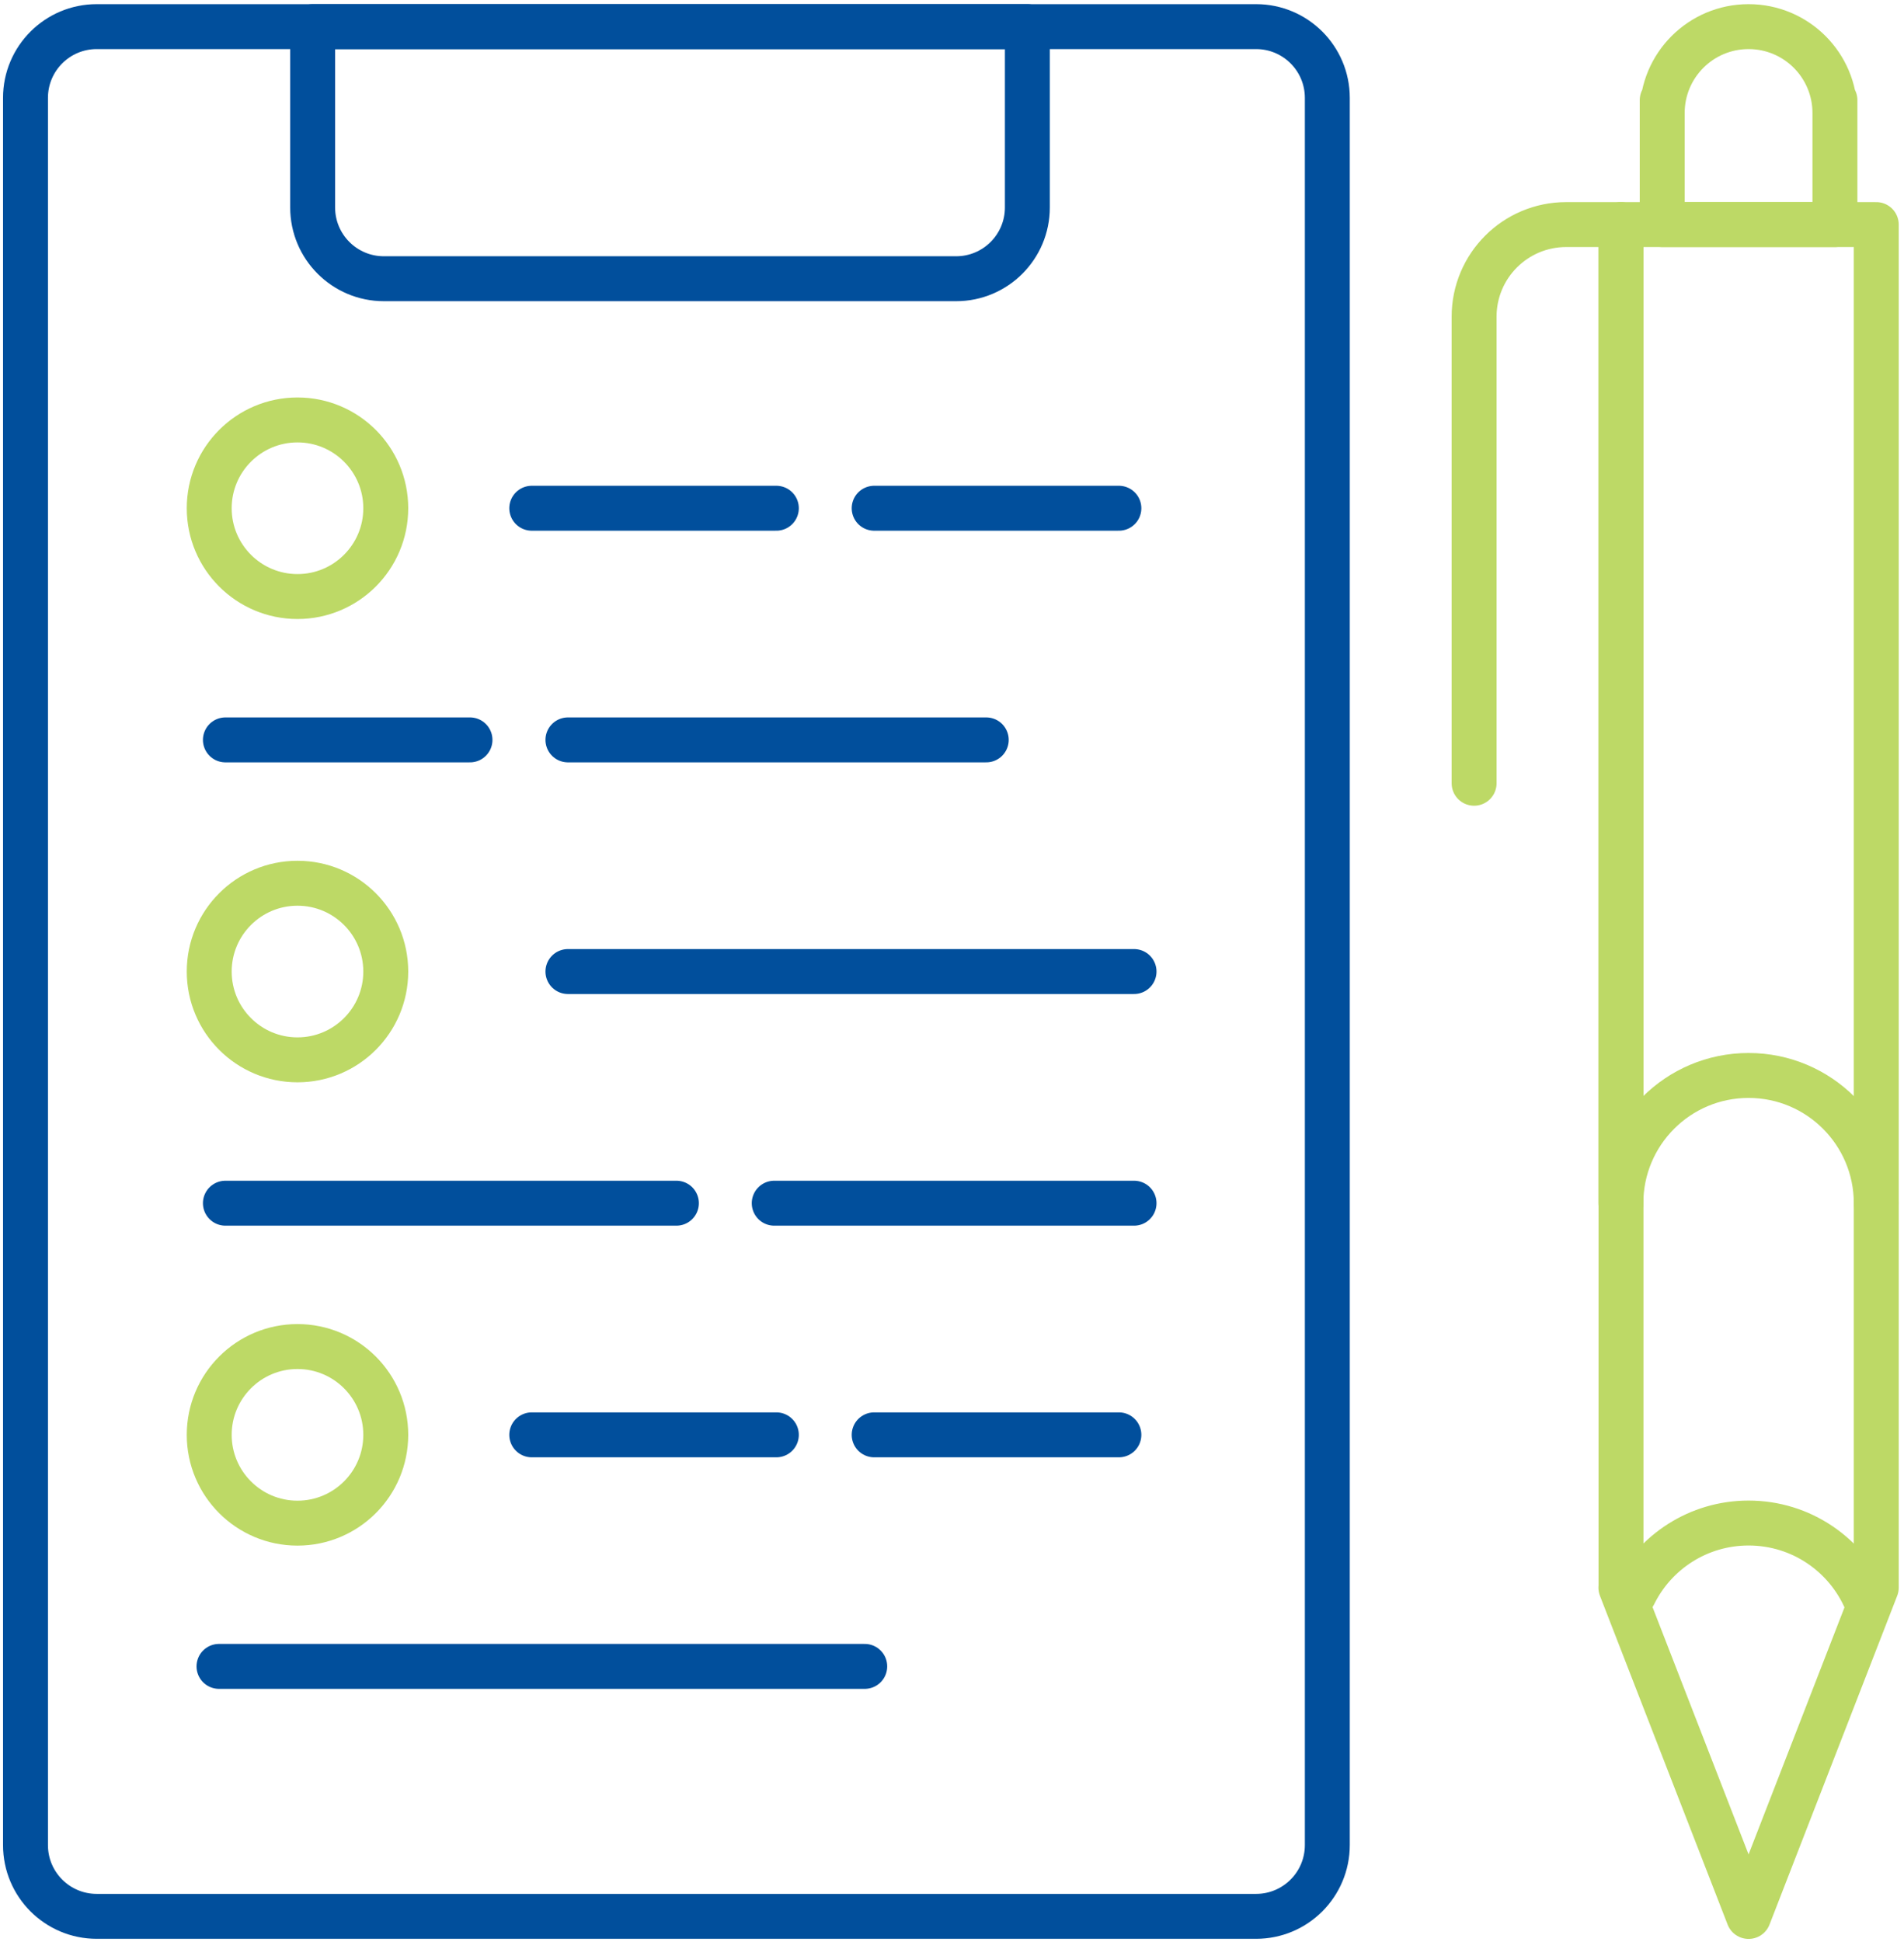 <?xml version="1.0" encoding="utf-8"?>
<!-- Generator: Adobe Illustrator 26.2.1, SVG Export Plug-In . SVG Version: 6.00 Build 0)  -->
<svg version="1.1" id="Layer_1" xmlns="http://www.w3.org/2000/svg" xmlns:xlink="http://www.w3.org/1999/xlink" x="0px" y="0px"
	 viewBox="0 0 169.54 172.87" style="enable-background:new 0 0 169.54 172.87;" xml:space="preserve">
<style type="text/css">
	.st0{fill:none;stroke:#014F9C;stroke-width:4;stroke-linecap:round;stroke-linejoin:round;stroke-miterlimit:10;}
	.st1{fill:none;stroke:#BDD966;stroke-width:4;stroke-linecap:round;stroke-linejoin:round;stroke-miterlimit:10;}
</style>
<g>
	<path class="st0" d="M111.85,170.58H8.61c-3.5,0-6.34-2.84-6.34-6.34V8.71c0-3.5,2.84-6.34,6.34-6.34h103.24
		c3.5,0,6.34,2.84,6.34,6.34v155.52C118.19,167.74,115.35,170.58,111.85,170.58z"/>
	<path class="st0" d="M91.48,2.37H27.84v16.1c0,3.5,2.84,6.34,6.34,6.34h50.96c3.5,0,6.34-2.84,6.34-6.34V2.37z"/>
	<circle class="st1" cx="26.49" cy="45.24" r="7.86"/>
	<circle class="st1" cx="26.49" cy="86.48" r="7.86"/>
	<circle class="st1" cx="26.49" cy="127.72" r="7.86"/>
	<line class="st0" x1="47.35" y1="45.24" x2="69.13" y2="45.24"/>
	<line class="st0" x1="77.84" y1="45.24" x2="99.63" y2="45.24"/>
	<line class="st0" x1="47.35" y1="127.72" x2="69.13" y2="127.72"/>
	<line class="st0" x1="77.84" y1="127.72" x2="99.63" y2="127.72"/>
	<line class="st0" x1="20.07" y1="65.86" x2="41.85" y2="65.86"/>
	<line class="st0" x1="50.57" y1="65.86" x2="87.82" y2="65.86"/>
	<line class="st0" x1="20.07" y1="107.1" x2="60.23" y2="107.1"/>
	<line class="st0" x1="68.94" y1="107.1" x2="100.98" y2="107.1"/>
	<line class="st0" x1="50.57" y1="86.48" x2="100.98" y2="86.48"/>
	<line class="st0" x1="19.5" y1="148.33" x2="77" y2="148.33"/>
	<path class="st1" d="M163.39,10.06c0-4.25-3.44-7.69-7.69-7.69s-7.69,3.44-7.69,7.69V8.91v11.08h15.38V8.91"/>
	<path class="st1" d="M155.7,17.75"/>
	<path class="st1" d="M167.07,107.1c0-6.28-5.09-11.37-11.37-11.37s-11.37,5.09-11.37,11.37V69.71V19.99h-4.87
		c-4.53,0-8.2,3.67-8.2,8.2v41.53"/>
	<path class="st1" d="M166.15,142.45c-1.74-4.05-5.76-6.88-10.45-6.88c-4.48,0-8.36,2.59-10.21,6.36l-1.16-0.61l11.37,29.27
		c0,0,11.37-29.27,11.37-29.27V19.99h-22.73v121.33"/>
</g>
</svg>
